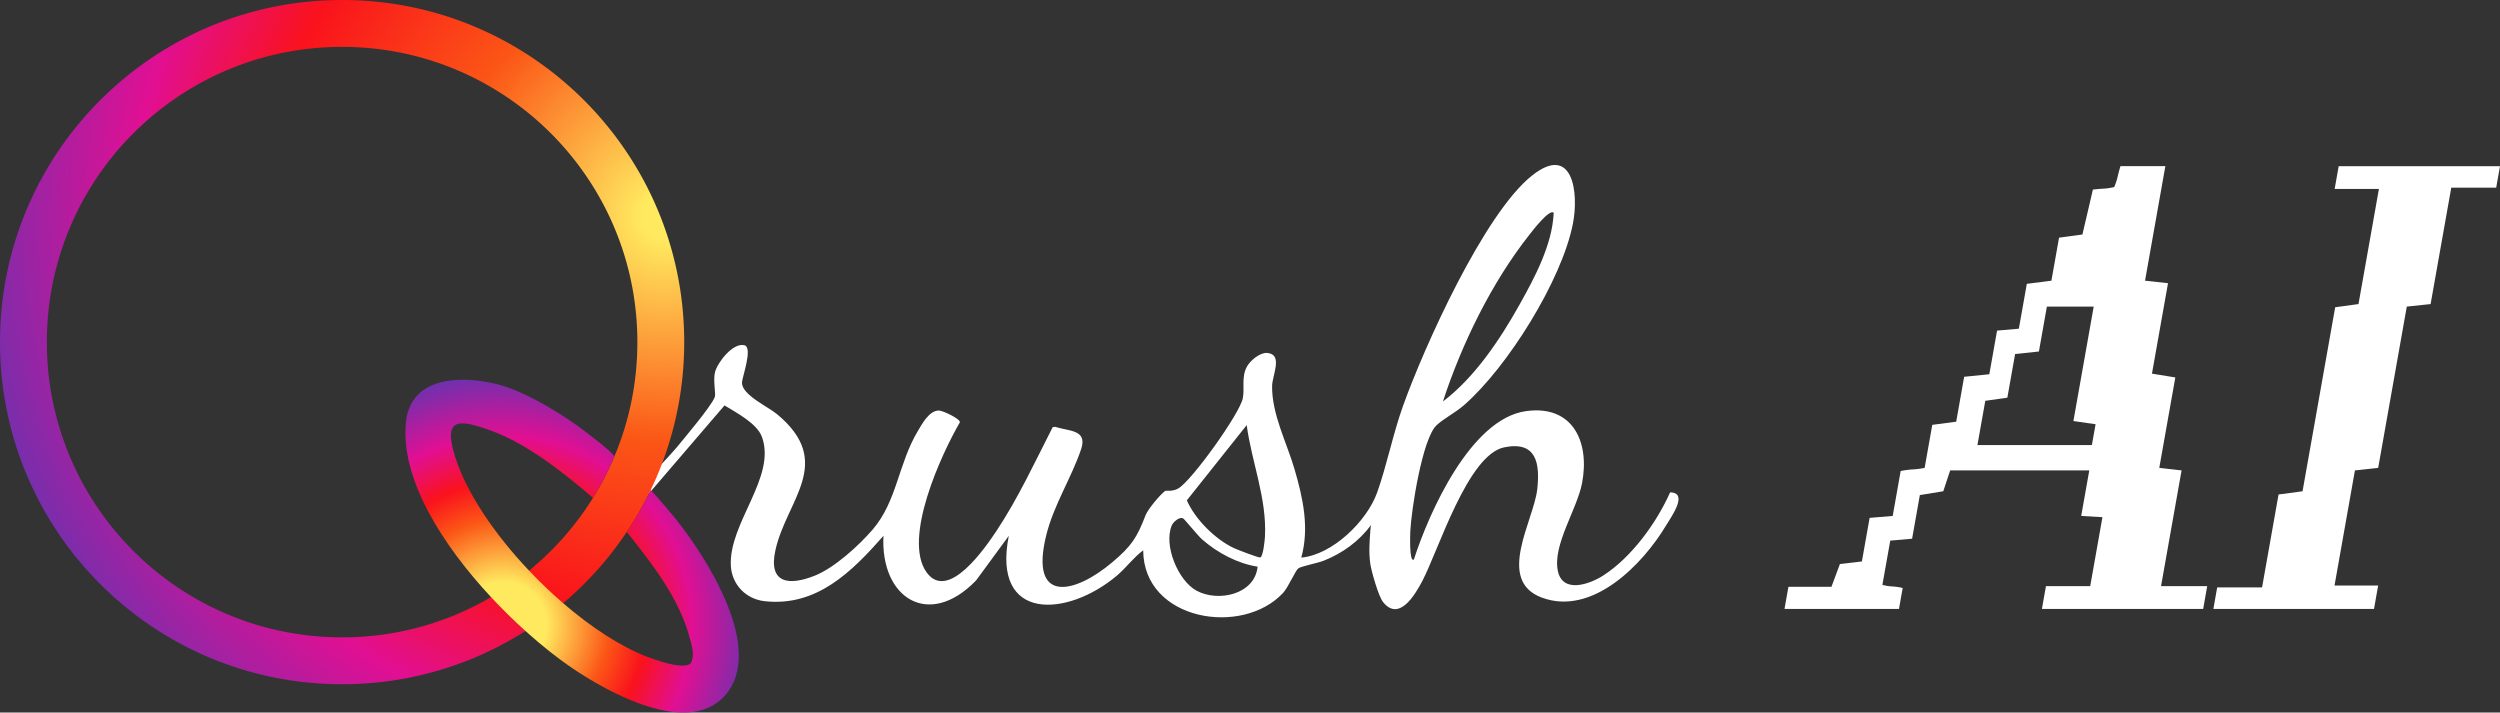 <svg xmlns="http://www.w3.org/2000/svg" id="Layer_2" data-name="Layer 2" viewBox="0 0 1377.66 392.65"><rect x="0" y="0" width="1377.66" height="392.65" fill="#333333" stroke="none"/><defs><radialGradient id="radial-gradient" cx="367.11" cy="274.23" r="443" fx="367.11" fy="274.23" gradientTransform="matrix(1 0 0 -1 0 393.28)" gradientUnits="userSpaceOnUse"><stop offset=".03" stop-color="#ffe95f"/><stop offset=".28" stop-color="#fb5616"/><stop offset=".5" stop-color="#fa121c"/><stop offset=".66" stop-color="#e10f93"/><stop offset="1" stop-color="#2e44bd"/><stop offset="1" stop-color="#fff"/></radialGradient><radialGradient id="radial-gradient-2" cx="277.53" cy="49.08" r="157.15" fx="277.53" fy="49.08" gradientTransform="matrix(1 0 0 -1 0 393.28)" gradientUnits="userSpaceOnUse"><stop offset=".15" stop-color="#ffe95f"/><stop offset=".37" stop-color="#fb5616"/><stop offset=".5" stop-color="#fa121c"/><stop offset=".66" stop-color="#e10f93"/><stop offset="1" stop-color="#2e44bd"/><stop offset="1" stop-color="#fff"/></radialGradient><style>.cls-3{fill:#fff}</style></defs><g id="Layer_2-2" data-name="Layer 2"><g id="Layer_1-2" data-name="Layer 1-2"><path d="M755.09 292.76c.69-8.38 2.16-2.67.51-3.49-6.78 9.04-15.72 15.61-26.27 19.76-3.16 1.24-12.29 3.04-13.85 4.16-1.66 1.19-5.52 10.43-8.44 13.57-22.57 24.19-76.83 15.26-77.07-23.49-5.4 3.98-9.43 9.68-14.53 13.97-27.34 23.01-68.98 25.61-59.53-21.96l-17.98 24.52c-26.08 27.09-52.88 9.69-51.08-24.52-17.35 19.67-36.75 39.24-65.55 36-10.28-1.15-17.99-9.18-18.55-19.47-1.28-23.56 25.26-48.93 17.11-71.09-2.73-7.42-14.09-13.32-20.6-17.31l-41.51 48.38c-1.81.91-2.73-4.18-2.6-5.05.19-1.32 15.24-17.09 17.59-19.98 4.64-5.72 18.85-22.39 21.15-27.92.7-1.68-1.04-9.4.14-13.82 1.44-5.4 9.82-16.23 16.12-14.8 4.99 1.14-1.27 17.75-1.27 20.7 0 6.72 14.35 13.16 19.42 17.39 31.93 26.59 5.09 47.2-1.01 74.94-4.02 18.29 7.45 19.74 21.91 13.89 10.77-4.36 24.14-16.54 31.7-25.33 13.41-15.59 14.1-36.22 24.83-54.2 2.43-4.07 6.3-11.4 11.68-11.39 2.06 0 11.77 4.52 11.55 6.49-10.38 17.86-31.48 63.91-18.48 82.49 11.91 17.02 32.85-13.91 38.88-23.01 11.67-17.62 21.14-37.97 30.74-56.8l1.33-.18c7.91 2.49 17.96 1.52 14.33 12.34-5.31 15.83-15.16 30.73-19.29 47.71-9.15 37.62 15.56 32.27 36.55 14.52 10.45-8.83 13.54-13.5 18.23-25.79 1.3-3.42 8.37-11.83 10.94-13.53.32-.21 3.92.59 7.21-1.35 7.48-4.41 33.73-41.09 35.45-49.57 1.16-5.75-.93-11.74 2.36-17.64 1.81-3.25 7.15-7.76 11.13-7.41 8.87.78 2.75 12.23 2.67 18.27-.19 15.47 8.1 31.18 12.35 45.75 4.66 15.97 8.28 32.27 3.74 48.76 17.21-1.56 36.15-20.12 41.76-35.77 5.39-15.05 8.67-32.09 14.27-47.74 11.63-32.53 44.71-106.04 71.07-126.99 22.5-17.88 25.96 9.3 22.57 26.55-6.14 31.2-36.09 79.12-60.06 99.99-4.56 3.97-11.12 7.36-15.03 10.98-7.9 7.3-13.98 46.95-14.51 58.5-.06 1.4-.67 17.53 1.98 15.49 8.39-25.98 31.34-77.56 61.83-81.74 26.03-3.56 35.18 17.35 30.82 39.79-2.83 14.54-16.26 34-13.33 48.22 2.6 12.66 17.44 7.49 25.1 2.54 15.58-10.06 29.31-28.98 36.77-45.77 10.34.17.58 13.55-2.24 18.26-12.85 21.44-40.58 50.06-68.42 39.74-25.5-9.45-4.5-42.42-2.56-59.65 1.61-14.34-.4-26.8-18.19-23.17-20.15 4.11-36.27 56.88-45.22 73.82-3.93 7.43-12.74 22.45-21.55 11.44-2.59-3.24-6.45-17.11-7.02-20.99-.88-6.07-.47-12.29 0-18h-.05Zm101.09-175.5c-2.29-2.37-11.9 10.19-13.4 12.1-20.75 26.29-37.28 60.15-47.64 91.89 17.55-13.28 31.47-34.16 42.2-53.33 8.47-15.13 18.12-33.18 18.84-50.67Zm-169.16 117-33 41.47c4.64 10.5 15.51 21.3 25.79 26.24 1.88.9 13.78 5.45 14.65 5.24 1.58-.38 2.5-9.32 2.61-11.41 1.12-21.15-7.28-40.93-10.06-61.54h.01Zm6.01 78c-11.08-1.68-22.18-7.66-30.56-14.98-2.27-1.99-9.74-11.21-10.48-11.6-2.08-1.1-5.48 2.01-6.25 3.83-4.63 10.79 3.34 30.36 13.55 35.95 11.9 6.52 32.18 2.22 33.74-13.2Z" class="cls-3"/><path d="M188.52 0C84.41 0 0 84.41 0 188.53s84.41 188.53 188.52 188.53c37.18 0 71.84-10.76 101.05-29.34 7.28-4.63 14.22-9.75 20.78-15.31a189.422 189.422 0 0 0 35.06-39.3c4.9-7.34 9.3-15.05 13.16-23.07 11.84-24.67 18.48-52.31 18.48-81.51C377.05 84.41 292.64 0 188.52 0Zm103.03 314.46a163.065 163.065 0 0 1-20.96 14.59c-24.09 14.1-52.14 22.18-82.07 22.18-89.86 0-162.7-72.84-162.7-162.7s72.84-162.7 162.7-162.7 162.71 72.84 162.71 162.7c0 22.38-4.52 43.7-12.7 63.1-3.32 7.91-7.26 15.51-11.75 22.72a163.527 163.527 0 0 1-35.23 40.11Z" style="fill:url(#radial-gradient)"/><path d="M399.62 383.17c-20.21 23.11-64.66-1.6-84.65-15.24-7.77-5.3-16.5-12.19-25.4-20.21-6.34-5.7-12.76-11.98-18.98-18.67-26.95-28.94-50.23-65.57-46.86-96.72 2.72-25.07 30.62-25.43 49.75-20.74 14 3.44 31.22 13.61 43.1 21.85 3.36 2.33 21.22 15.67 21.93 18.1.01.03.02.06.02.09-3.32 7.91-7.26 15.51-11.75 22.72-16.12-13.86-36.64-30.11-56.8-37.28-17.23-6.13-25.87-6.91-19.29 14.28 6.25 20.11 21.85 43.04 40.86 63.11 5.99 6.33 12.32 12.37 18.8 17.95 15.24 13.12 31.32 23.68 45.8 29.33 4.59 1.79 21.21 7.88 24.61 3.57 2.26-4.6.38-9.78-.84-14.34-5.77-21.5-20.83-40.63-34.51-57.86 4.9-7.34 9.3-15.05 13.16-23.07 3.6 3.65 12.4 14.18 14.07 16.27 16.92 21.23 49.16 71.5 26.98 96.86Z" style="fill:url(#radial-gradient-2)"/><path d="m1146.88 284.32 4.45-25.1h-76.66l-3.8 11.49-12.91 2.1-4.27 24.05-12.04 1.05-4.33 24.39c1.76.48 3.64.77 5.6.88 1.94.11 3.82.4 5.58.85l-2.04 11.52h-63.08l2.16-12.2h23.71l4.66-12.54 12.11-1.42 4.26-24.02 12.72-1.05 4.39-24.76a47 47 0 0 1 6.59-.88c2.23-.11 4.44-.4 6.62-.85l4.21-23.71 13.18-1.73 4.39-24.76 13.86-1.39 4.27-24.05 12.01-1.05 4.39-24.73 13.55-1.73 4.21-23.71 12.87-1.73 5.78-24.76c1.88-.23 3.84-.4 5.85-.51 1.98-.11 3.96-.43 5.89-.88.81-1.87 1.44-3.77 1.9-5.76.46-1.96.97-3.89 1.56-5.76h24.73l-11.2 63.11 12.66 1.39-8.84 49.83 12.87 2.1-8.84 49.83 12.29 1.39-11.32 63.79h25.44l-2.22 12.54h-88.86l2.22-12.54h24.39l6.74-38.01-11.73-.68h.03Zm5.88-39.05 2.04-11.49-12.22-1.76 11.19-63.08h-25.81l-4.39 24.76-13.12 1.39-4.27 24.05-12.16 1.73-4.33 24.39h63.08Zm146.92-77.72 11.25-63.42h-24.39l2.23-12.56h88.89l-2.1 11.86h-24.76l-11.38 64.13-13.12 1.39-15.77 88.89-12.81 1.39-11.25 63.42h24.05l-2.29 12.91h-88.52l2.1-11.86h24.73l9.09-51.22 13.22-1.76 17.99-101.4 12.85-1.76Z" class="cls-3"/></g></g></svg>